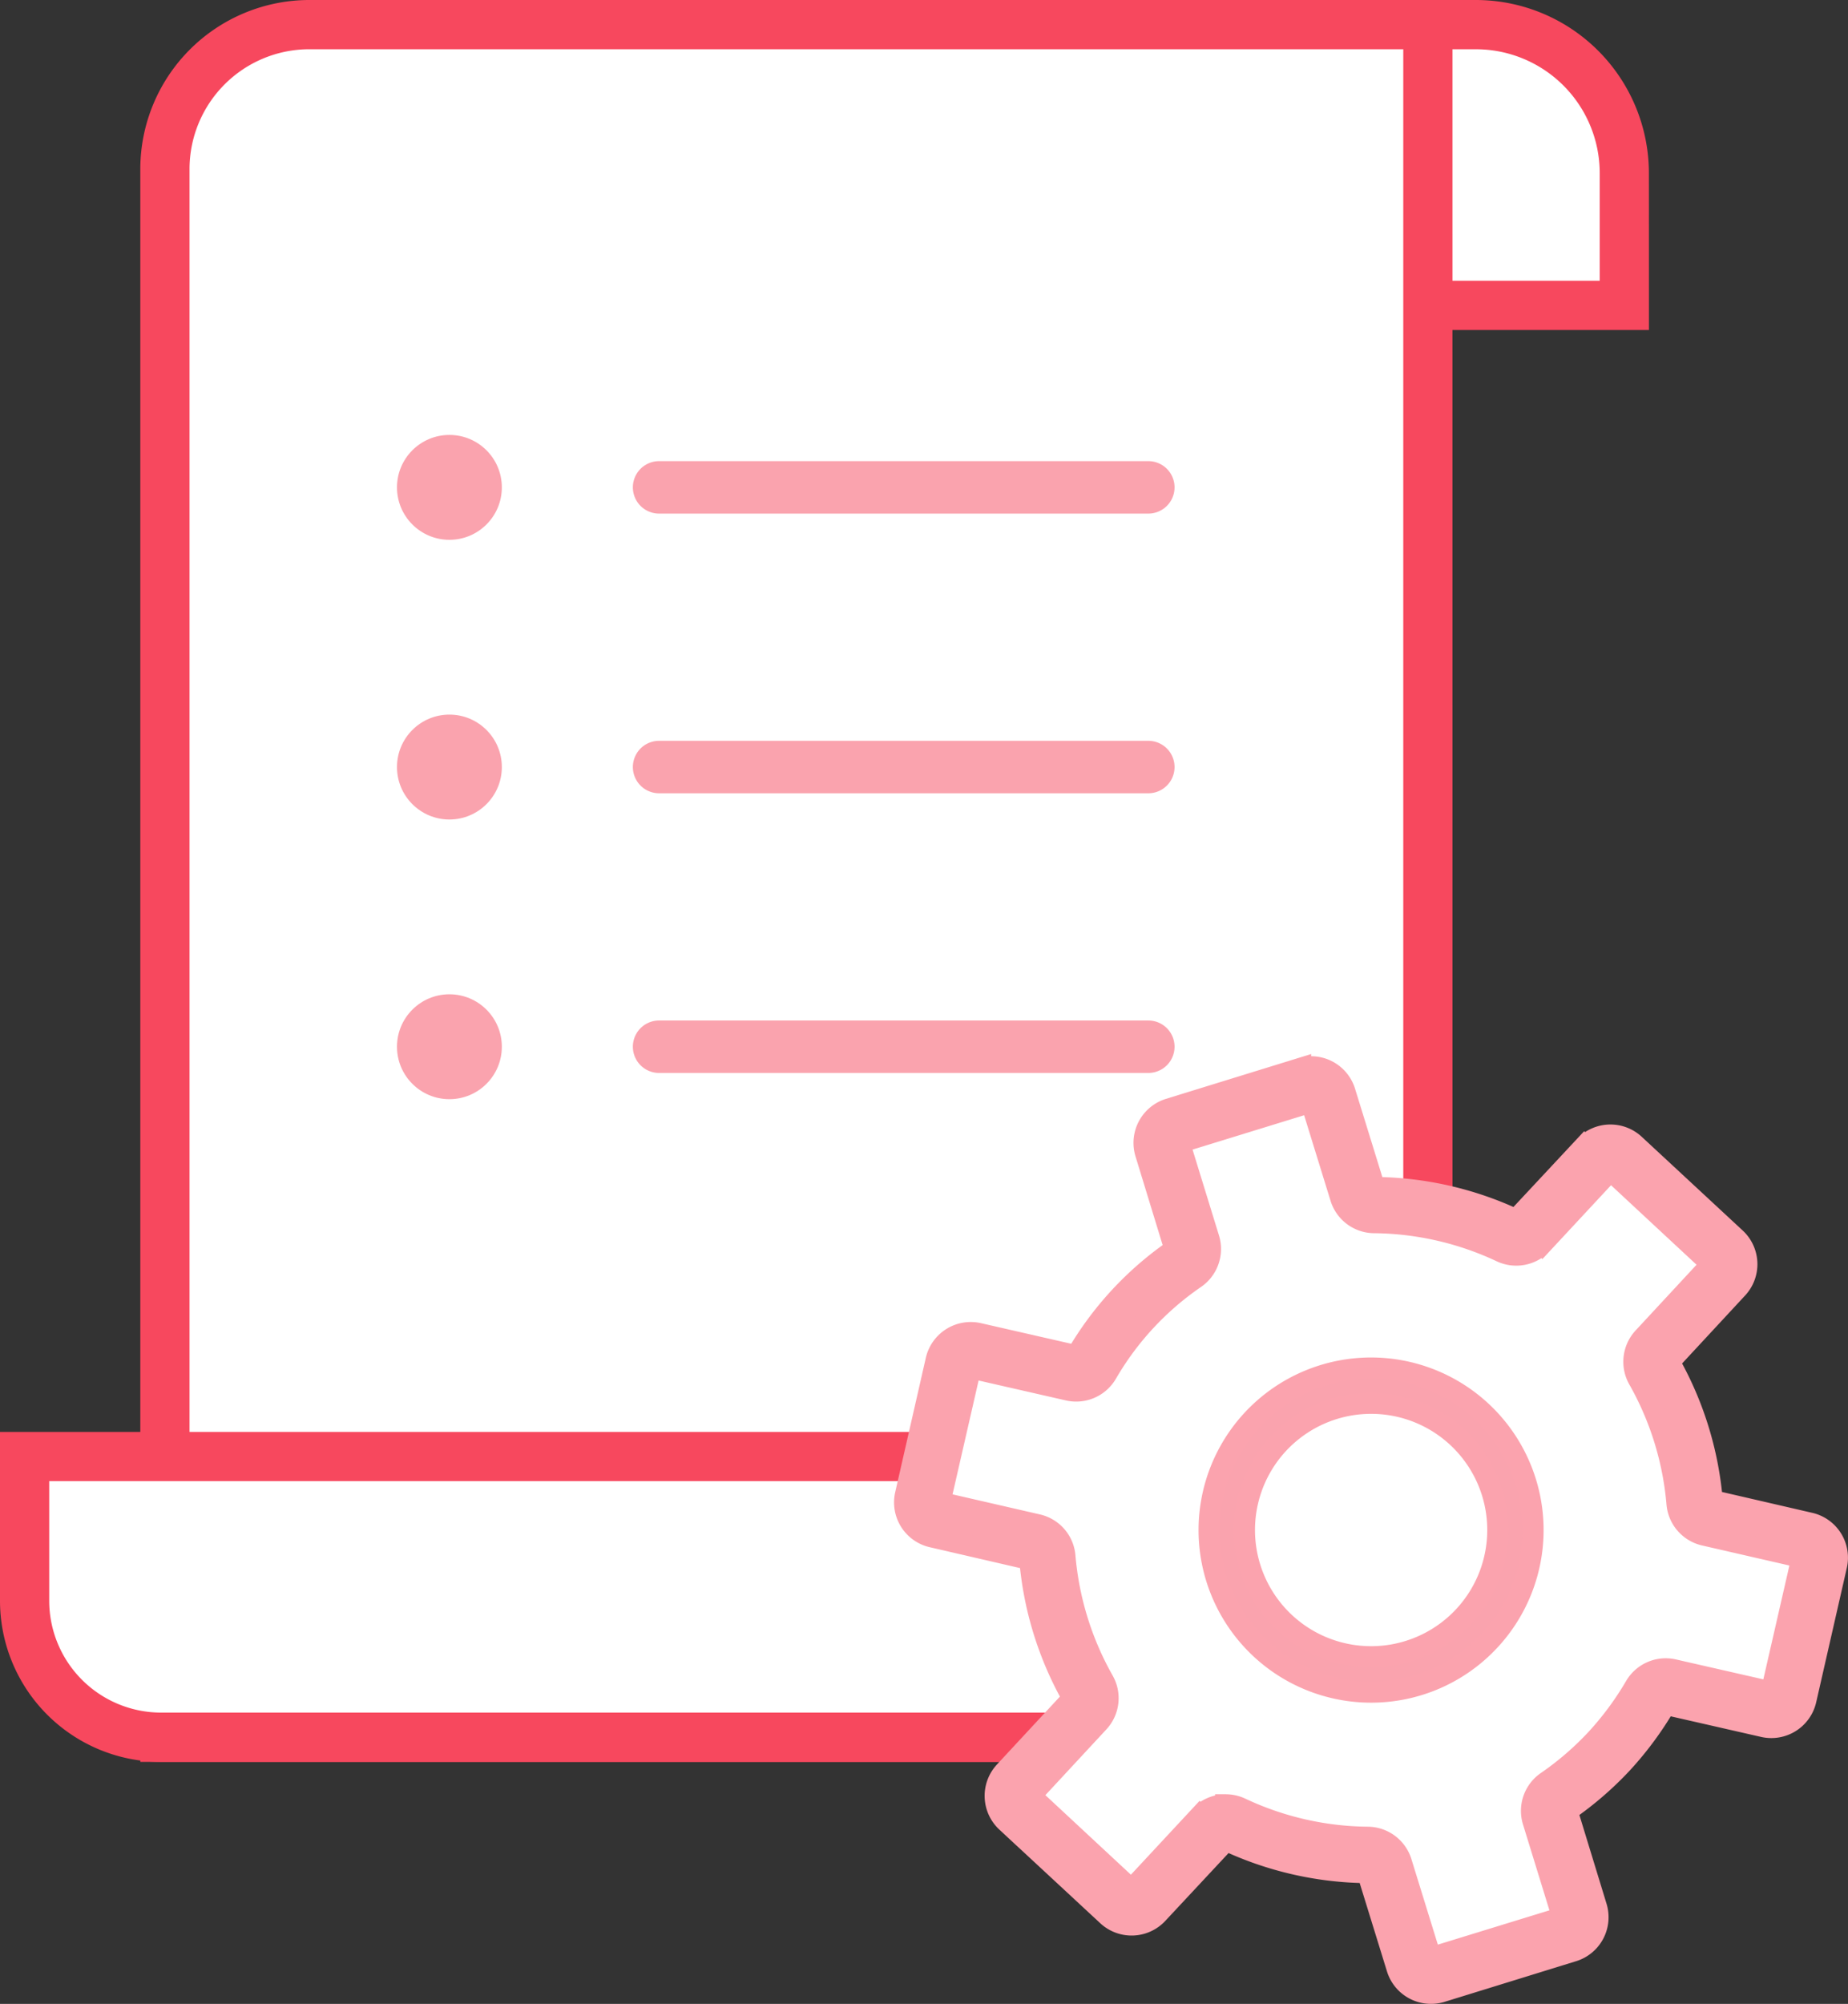 <svg xmlns="http://www.w3.org/2000/svg" width="87.524" height="94.872" viewBox="0 0 87.524 94.872"><rect x="0" y="0" width="87.524" height="94.872" fill="#333333" stroke="none"/><defs><style>.a,.d{fill:#fff;}.b{fill:#f7485e;}.c,.f{fill:rgba(247,72,94,0.5);}.d,.e,.f{stroke:#fba3ae;}.e{fill:#fba3ae;}</style></defs><g transform="translate(-225.045 -411.25)"><g transform="translate(225.045 411.25)"><g transform="translate(6.645)"><g transform="translate(57.157)"><path class="a" d="M278.813,419.026A7.026,7.026,0,0,0,271.787,412H266.85v13.292h11.963Z" transform="translate(-265.685 -410.835)"/><path class="b" d="M280.394,426.873H266.1V411.25h6.1a8.2,8.2,0,0,1,8.192,8.191Zm-11.963-2.331h9.632v-5.1a5.867,5.867,0,0,0-5.86-5.86h-3.772Z" transform="translate(-266.1 -411.25)"/></g><path class="a" d="M248.681,412H236.907a6.836,6.836,0,0,0-6.836,6.836v74.246h59.816V412Z" transform="translate(-228.905 -410.835)"/><path class="b" d="M291.468,494.663H229.321V419.25a8.011,8.011,0,0,1,8-8h54.145Zm-59.816-2.331h57.485V413.581H237.323a5.677,5.677,0,0,0-5.671,5.669Z" transform="translate(-229.321 -411.25)"/></g><g transform="translate(0 67.79)"><path class="a" d="M285.61,468.913H232.251a6.456,6.456,0,0,1-6.456-6.456v-6.836h53.168S276.305,464.925,285.61,468.913Z" transform="translate(-224.629 -454.456)"/><path class="b" d="M291.705,470.494H232.666a7.63,7.63,0,0,1-7.621-7.621v-8h55.878l-.423,1.486c-.095.337-2.236,8.378,5.985,11.9ZM227.376,457.2v5.671a5.3,5.3,0,0,0,5.29,5.29H281.9c-4.165-3.57-4.2-8.518-3.905-10.961Z" transform="translate(-225.045 -454.871)"/></g></g><g transform="translate(243.847 431.841)"><g transform="translate(0)"><ellipse class="c" cx="2.483" cy="2.483" rx="2.483" ry="2.483"/></g><g transform="translate(11.172 1.241)"><path class="c" d="M267.663,427.733H244.491a1.241,1.241,0,0,1,0-2.483h23.172a1.241,1.241,0,1,1,0,2.483Z" transform="translate(-243.25 -425.25)"/></g></g><g transform="translate(243.847 445.082)"><g transform="translate(0)"><ellipse class="c" cx="2.483" cy="2.483" rx="2.483" ry="2.483"/></g><g transform="translate(11.172 1.241)"><path class="c" d="M267.663,435.733H244.491a1.241,1.241,0,0,1,0-2.483h23.172a1.241,1.241,0,1,1,0,2.483Z" transform="translate(-243.25 -433.25)"/></g></g><g transform="translate(243.847 458.323)"><g transform="translate(0)"><ellipse class="c" cx="2.483" cy="2.483" rx="2.483" ry="2.483"/></g><g transform="translate(11.172 1.241)"><path class="c" d="M267.663,443.733H244.491a1.241,1.241,0,0,1,0-2.483h23.172a1.241,1.241,0,1,1,0,2.483Z" transform="translate(-243.25 -441.25)"/></g></g><g transform="translate(267.886 461.755)"><path class="d" d="M276.909,464.846a14.982,14.982,0,0,0,1.945-2.629.843.843,0,0,1,.912-.4l4.632,1.056a.842.842,0,0,0,1.009-.634l1.45-6.36a.843.843,0,0,0-.635-1.009l-4.624-1.054a.842.842,0,0,1-.646-.757,15.366,15.366,0,0,0-1.924-6.216.841.841,0,0,1,.106-.99l3.23-3.482a.843.843,0,0,0-.045-1.191l-4.782-4.436a.843.843,0,0,0-1.191.045l-3.23,3.483a.841.841,0,0,1-.979.18A15.368,15.368,0,0,0,265.795,439a.839.839,0,0,1-.8-.588l-1.4-4.531a.843.843,0,0,0-1.054-.557l-6.232,1.924a.843.843,0,0,0-.557,1.054l1.4,4.539a.838.838,0,0,1-.333.939,14.791,14.791,0,0,0-4.42,4.766.839.839,0,0,1-.911.4l-4.633-1.056a.842.842,0,0,0-1.008.635l-1.451,6.358a.844.844,0,0,0,.635,1.009l4.624,1.055a.838.838,0,0,1,.646.756,15.361,15.361,0,0,0,1.925,6.217.841.841,0,0,1-.106.989l-3.231,3.483a.843.843,0,0,0,.045,1.191l4.782,4.436a.844.844,0,0,0,1.191-.046l3.23-3.482a.841.841,0,0,1,.979-.181,15.353,15.353,0,0,0,6.343,1.453.838.838,0,0,1,.8.587l1.4,4.531a.844.844,0,0,0,1.054.558l6.232-1.924a.841.841,0,0,0,.556-1.054l-1.4-4.54a.841.841,0,0,1,.334-.939A15.06,15.06,0,0,0,276.909,464.846Z" transform="translate(-243.537 -432.448)"/><path class="e" d="M268.549,476.4a1.68,1.68,0,0,1-1.6-1.185l-1.4-4.53a16.068,16.068,0,0,1-6.7-1.53l-3.241,3.474a1.681,1.681,0,0,1-2.372.09l-4.784-4.437a1.68,1.68,0,0,1-.088-2.373l3.23-3.482a16.057,16.057,0,0,1-2.039-6.565l-4.623-1.068a1.676,1.676,0,0,1-1.263-2.011l1.449-6.358a1.682,1.682,0,0,1,2.011-1.265l4.632,1.057a15.617,15.617,0,0,1,4.67-5.04l-1.391-4.545a1.681,1.681,0,0,1,1.11-2.1l6.231-1.923a1.681,1.681,0,0,1,2.1,1.11l1.4,4.531a16.079,16.079,0,0,1,6.7,1.527l3.242-3.473a1.681,1.681,0,0,1,2.372-.09l4.783,4.438a1.676,1.676,0,0,1,.089,2.371l-3.231,3.484a16.039,16.039,0,0,1,2.039,6.564l4.623,1.068a1.678,1.678,0,0,1,1.264,2.011l-1.45,6.36a1.679,1.679,0,0,1-2.011,1.264l-4.633-1.056a16.025,16.025,0,0,1-2.055,2.784h0A15.9,15.9,0,0,1,275,467.757l1.391,4.545a1.678,1.678,0,0,1-1.11,2.1l-6.232,1.925A1.683,1.683,0,0,1,268.549,476.4Zm-9.72-8.924a1.7,1.7,0,0,1,.727.164,14.4,14.4,0,0,0,6,1.372,1.678,1.678,0,0,1,1.594,1.179l1.4,4.529,6.24-1.918-1.4-4.547a1.675,1.675,0,0,1,.655-1.874,14.22,14.22,0,0,0,2.339-2.019h0a14.459,14.459,0,0,0,1.837-2.483,1.674,1.674,0,0,1,1.817-.8l4.634,1.056,1.457-6.364-4.629-1.062a1.676,1.676,0,0,1-1.293-1.5,14.433,14.433,0,0,0-1.82-5.875,1.678,1.678,0,0,1,.222-1.971l3.23-3.482-4.782-4.445-3.239,3.483a1.677,1.677,0,0,1-1.947.368,14.442,14.442,0,0,0-6-1.373,1.675,1.675,0,0,1-1.593-1.176l-1.4-4.534-6.24,1.921,1.4,4.546a1.679,1.679,0,0,1-.656,1.875,13.952,13.952,0,0,0-4.177,4.5,1.678,1.678,0,0,1-1.819.8l-4.632-1.057-1.457,6.364,4.629,1.063a1.673,1.673,0,0,1,1.293,1.5,14.453,14.453,0,0,0,1.82,5.878,1.672,1.672,0,0,1-.222,1.969l-3.23,3.482,4.782,4.446,3.24-3.483A1.656,1.656,0,0,1,258.829,467.478Z" transform="translate(-243.623 -432.535)"/><g transform="translate(14.417 14.26)"><path class="f" d="M264.219,460.665a7.671,7.671,0,1,1,5.631-2.453h0A7.657,7.657,0,0,1,264.219,460.665Zm.006-13.674a6,6,0,1,0,4.4,10.084h0a6,6,0,0,0-4.4-10.084Z" transform="translate(-256.549 -445.32)"/></g></g></g></svg>